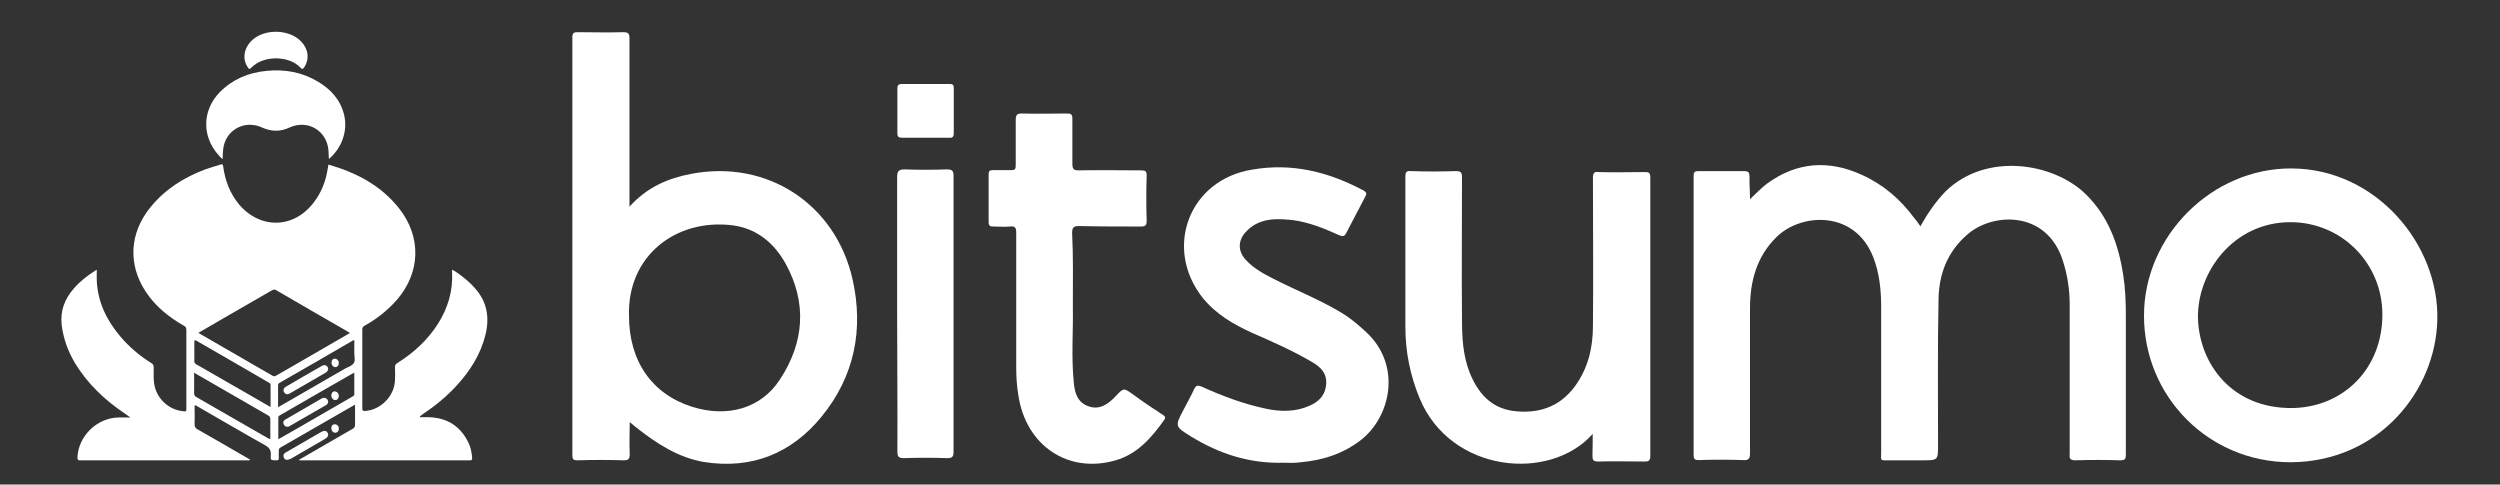 <?xml version="1.0" encoding="utf-8"?>
<!-- Generator: Adobe Illustrator 19.0.0, SVG Export Plug-In . SVG Version: 6.00 Build 0)  -->
<svg version="1.1" id="Layer_1" xmlns="http://www.w3.org/2000/svg" xmlns:xlink="http://www.w3.org/1999/xlink" x="0px" y="0px"
	 viewBox="216 -83.2 1033 200.2" style="enable-background:new 216 -83.2 1033 200.2;" xml:space="preserve">
<rect x="216" y="-83.2" width="1033" height="200.2" fill="#333333" stroke="none"/>
<style type="text/css">
	.st0{fill:#FFFFFF;}
</style>
<g>
	<path class="st0" d="M351.9-17.5c-0.1-1.3-0.1-2.6-0.2-3.8c-0.8-8.1-8.7-12.6-16.1-9.2c-3.8,1.8-7.5,1.7-11.3,0
		c-7.3-3.4-15.3,1.1-16.1,9.1c-0.1,1.3-0.2,2.5-0.2,3.9c-0.7-0.4-1.1-1-1.6-1.5c-7.1-7.8-6.9-18.7,0.5-26.2c5.3-5.3,11.8-8,19.1-8.7
		c7.6-0.8,14.9,0.5,21.5,4.5c5.3,3.2,9.2,7.5,10.7,13.7C359.8-28.9,357.1-21.9,351.9-17.5z"/>
	<path class="st0" d="M329.9-59.1c-3.9,0.1-7.5,1.2-10.3,4.1c-0.5,0.5-0.7,0.3-1-0.1c-2.7-3.6-1.9-8.4,1.8-11.7
		c5.3-4.6,15-4.3,19.9,0.6c3.1,3.1,3.7,7.3,1.4,10.8c-0.5,0.7-0.8,1-1.5,0.2C337.4-58.1,333.8-59,329.9-59.1z"/>
	<path class="st0" d="M334.6,106.8c-0.7,0-1.2-0.4-1.4-1.1c-0.2-0.8,0-1.5,0.8-1.9c1.9-1.1,3.8-2.2,5.7-3.3c3-1.7,6-3.5,9-5.2
		c1.2-0.7,2.2-0.6,2.7,0.4c0.5,0.9,0.1,1.7-1,2.4c-4.8,2.8-9.5,5.5-14.3,8.3C335.6,106.5,335.2,106.8,334.6,106.8z"/>
	<path class="st0" d="M356,94.1c-0.1,0.8-0.4,1.4-1.4,1.5c-0.9,0.1-1.7-0.8-1.7-1.9c0-1,0.6-1.6,1.5-1.6
		C355.4,92.2,356.1,93,356,94.1z"/>
	<path class="st0" d="M390.6,88c5.1-3.4,9.9-7.3,14.1-11.9c5.6-6.1,9.9-12.9,11.9-21c1.8-7.4,0.6-13.9-4.7-19.6
		c-1.8-2-3.8-3.7-6-5.3c-1-0.7-1.9-1.4-3-1.9c-0.3,0.3-0.1,0.6-0.1,0.9c0.4,7.8-1.7,14.9-5.9,21.5c-4.3,6.7-10,11.9-16.7,16.1
		c-0.7,0.4-1,0.9-1,1.7c0.1,1.9,0.1,3.8,0,5.6c-0.3,6.4-5.9,12.1-12.3,12.5c-1,0.1-1.2-0.2-1.2-1.2c0-10.8,0-21.6,0-32.4
		c0-0.9,0.3-1.3,1.1-1.7c5-2.8,9.4-6.3,13.2-10.6c9.8-11.4,10.2-26,0.9-37.8c-7.5-9.5-17.7-14.8-29.2-18.1c-0.1,0.7-0.2,1.2-0.3,1.8
		c-0.8,5.1-2.6,9.8-5.8,13.9c-8.2,10.8-22,11.1-30.8,0.8c-3.8-4.6-5.8-9.9-6.6-15.8c-0.1-0.9-0.4-0.9-1.1-0.7
		c-2.1,0.6-4.2,1.3-6.3,2C292-9.9,284.2-5,278.2,2.4c-8.7,10.6-9.4,23.7-2,34.9c4,6.1,9.5,10.5,15.8,14.1c0.8,0.4,1,0.9,1,1.8
		c0,10.7,0,21.4,0,32.2c0,1.5,0,1.5-1.5,1.3c-5.6-0.6-10.3-4.8-11.6-10.3c-0.6-2.6-0.4-5.2-0.4-7.8c0-0.9-0.2-1.3-1-1.8
		c-4.8-3-9.1-6.6-12.8-11c-5.6-6.6-9.2-14-9.7-22.7c-0.1-1.6,0-3.1,0-4.8c-0.3,0.1-0.4,0.2-0.6,0.3c-3.3,2.1-6.3,4.4-8.8,7.3
		c-3.9,4.4-5.8,9.4-5.1,15.3c0.7,5.5,2.5,10.5,5.3,15.3c5.3,8.9,12.6,15.7,21.1,21.4c0.6,0.4,1.1,0.8,2,1.4c-1.9,0-3.3,0-4.8,0
		c-9,0.1-16.8,7.7-17.1,16.6c0,0.8,0.2,1.1,1,1.1c23.2,0,46.3,0,69.5,0c0.3,0,0.6,0.1,0.9-0.2c-0.4-0.3-0.8-0.5-1.3-0.8
		c-6.8-4-13.7-7.9-20.5-11.8c-0.9-0.5-1.2-1.1-1.2-2.1c0.1-2.3,0-4.6,0-6.8c0-0.3-0.1-0.7,0.2-1.1c0.4,0.2,0.9,0.4,1.3,0.7
		c9.2,5.3,18.4,10.7,27.7,15.9c1.7,1,2.4,2,2.3,4c-0.2,2.2,0,2.2,2.3,2.2c0.7,0,1-0.1,1-0.9c-0.1-1,0-1.9,0-2.9
		c-0.1-0.8,0.2-1.2,0.9-1.6c9-5.2,18.1-10.4,27.1-15.6c1.1-0.6,2.3-1.3,3.5-2c0,2.9,0,5.6,0,8.3c0,0.9-0.3,1.3-1,1.7
		c-7.1,4.1-14.2,8.2-21.3,12.3c-0.3,0.2-0.7,0.2-0.8,0.7c0.4,0,0.8,0,1.2,0c22.8,0,45.6,0,68.4,0c0.3,0,0.6,0,1,0
		c0.6,0,0.9-0.1,0.9-0.9c-0.2-2.2-0.5-4.3-1.5-6.3c-3.2-6.7-8.6-10.3-16.1-10.6c-1.4,0-2.7,0-4.1,0C389.6,88.7,390.1,88.4,390.6,88z
		 M296.3,58.2c0-0.7,0-1.1,0.9-0.6c10,5.8,20,11.5,29.9,17.3c0.4,0.2,0.7,0.5,0.7,1c0,3,0,5.9,0,9.1c-3.1-1.8-6-3.5-9-5.2
		c-7.2-4.1-14.4-8.3-21.6-12.4c-0.7-0.4-1-0.8-0.9-1.6C296.3,63.4,296.3,60.8,296.3,58.2z M327.7,98.1c-0.5,0.2-0.8-0.2-1.1-0.3
		c-9.8-5.6-19.6-11.3-29.4-16.9c-0.8-0.4-1-0.9-1-1.8c0.1-2.7,0-5.4,0-8.3c1.4,0.8,2.6,1.5,3.8,2.2c8.9,5.1,17.8,10.3,26.7,15.4
		c0.8,0.4,1,0.9,1,1.8C327.7,92.7,327.7,95.4,327.7,98.1z M330.1,72c-0.5,0.3-0.8,0.4-1.4,0.1c-10.1-5.8-20.2-11.7-30.3-17.5
		c-0.1-0.1-0.2-0.2-0.4-0.3c3.4-1.9,6.7-3.9,10-5.8c6.8-3.9,13.5-7.8,20.3-11.7c0.7-0.4,1.3-0.5,2,0c9.7,5.7,19.5,11.3,29.2,16.9
		c0.3,0.2,0.7,0.4,1.1,0.7c-7.8,4.5-15.4,8.9-23,13.3C335.2,69.1,332.6,70.6,330.1,72z M361.4,80.8c-7.1,4.1-14.2,8.2-21.3,12.3
		c-3,1.7-5.9,3.4-9.1,5.2c0-3.1,0-6,0-8.9c0-0.4,0.1-0.7,0.5-0.9c10.2-5.9,20.4-11.8,30.6-17.6c0.1,0,0.1,0,0.3,0c0,2.9,0,5.9,0,8.8
		C362.4,80.4,361.8,80.5,361.4,80.8z M362.2,66.8c-0.6,1.1-2.3,1.6-3.6,2.3c-8.9,5.1-17.8,10.3-26.7,15.4c-0.3,0.2-0.5,0.3-1,0.5
		c0-3.1,0-6.1,0-9c0-0.5,0.2-0.8,0.6-1c10.2-5.8,20.3-11.7,30.5-17.6c0.1,0,0.1,0,0.4,0c0,1.7,0,3.5,0,5.2
		C362.4,64,362.9,65.7,362.2,66.8z"/>
	<g>
		<path class="st0" d="M939.1-0.9c2.6-2.4,4.6-4.6,7-6.4c12.3-9,25.5-9.9,39.1-3.7c8.8,3.9,16,10.1,21.7,17.8
			c0.9,1.1,1.8,2.2,2.6,3.5c3.1-5.5,6.4-10.3,10.5-14.5c16.7-16.2,44.3-11.8,57.7,1.1c9.4,9.2,13.6,20.6,15.6,33.4
			c0.9,5.7,1.1,11.4,1.1,17.3c0,18.9,0,38,0,56.8c0,2-0.2,2.6-2.4,2.6c-6.1-0.2-12.3-0.2-18.4,0c-2.2,0-2.6-0.7-2.4-2.6
			c0-20.6,0-41,0-61.7c0-6.1-0.9-12.3-2.9-18.4c-6.8-20.8-29.2-19.7-39.5-10.5c-8.1,7-11.6,16.2-11.8,26.5
			c-0.4,20-0.2,40.2-0.2,60.3c0,6.4,0,6.4-6.4,6.4c-4.6,0-9.2,0-13.6,0c-4.2,0-3.5,0.4-3.5-3.5c0-20,0-39.9,0-59.7
			c0-7-0.7-14.3-3.3-20.8c-7.7-19.5-29.8-18.2-39.9-8.3c-8.3,8.1-11,18.4-11,29.6c0,20,0,39.9,0,59.7c0,2.2-0.4,3.1-2.9,2.9
			c-6.1-0.2-12.1-0.2-18.2,0c-1.8,0-2.2-0.4-2.2-2.2c0-38.4,0-76.8,0-115.2c0-1.5,0.4-2,2-2c6.4,0,12.7,0,18.9,0
			c1.8,0,2.2,0.7,2.2,2.2C938.8-7.5,939.1-4.4,939.1-0.9z"/>
		<path class="st0" d="M874.1,96.1c-17.8,20-58.8,16-71.5-14.7c-3.9-9.4-5.9-19.3-5.9-29.4c0-20.6,0-41.5,0-62.1
			c0-2,0.4-2.6,2.4-2.4c6.1,0.2,12.3,0.2,18.4,0c2,0,2.6,0.4,2.6,2.6c0,19.7-0.2,39.3,0,59c0,7.2,0.4,14.5,3.1,21.5
			c3.3,8.3,8.6,14.7,18,16c10.3,1.3,19.1-1.5,25.5-10.1c5.5-7.5,7.5-16,7.5-25c0.2-20.4,0-40.8,0-61c0-2.2,0.4-2.9,2.6-2.6
			c6.4,0.2,12.7,0,18.9,0c1.5,0,2.2,0.2,2.2,2.2c0,38.4,0,76.8,0,115.2c0,1.8-0.7,2.2-2.2,2.2c-6.4,0-12.7-0.2-19.3,0
			c-2.2,0-2.4-0.7-2.4-2.6C874.1,101.6,874.1,98.7,874.1,96.1z"/>
		<path class="st0" d="M746.4,108c-13.8,0.4-26.3-3.5-38.2-10.8c-6.8-4.2-6.8-4.2-3.1-11.2c1.5-2.9,3.1-5.7,4.4-8.6
			c0.7-1.3,1.3-1.5,2.9-0.9c8.6,3.9,17.3,7.2,26.8,9.2c6.1,1.3,12.3,1.3,18-1.3c4.2-1.8,6.6-4.8,6.8-9.2c0.2-4.2-2.2-6.6-5.5-8.6
			c-8.1-4.8-16.7-8.6-25.2-12.3c-7.7-3.5-14.9-7.7-20.4-14.5c-16.2-20.6-5.5-48.7,20.4-52.9c16.5-2.9,31.6,0.9,46.1,8.6
			c1.5,0.9,1.3,1.5,0.7,2.6c-2.6,5-5.3,10.1-7.9,15.1c-0.7,1.3-1.3,1.3-2.6,0.9c-6.4-2.9-12.7-5.5-19.7-6.4
			c-4.4-0.4-8.6-0.7-12.7,0.7c-2.6,0.9-4.8,2.4-6.6,4.4c-3.1,3.5-3.1,7.7,0,11.2c3.3,3.7,7.5,5.9,11.8,8.1c9,4.6,18.4,8.3,27,13.4
			c4.2,2.4,7.9,5.5,11.4,8.8c14.3,13.6,9.9,34.4-2.2,44.1c-7.5,5.9-16,8.6-25.2,9.4C750.8,108.2,748.6,108,746.4,108z"/>
		<path class="st0" d="M659.3,44.3c0.2,8.8-0.7,19.7,0.4,30.7c0.4,4.2,1.5,8.1,6.1,9.7s8.1-0.9,11.2-4.2c3.3-3.5,3.3-3.5,7.2-0.7
			c3.9,2.9,8.1,5.7,12.1,8.3c0.7,0.4,1.5,0.9,0.9,2c-5.3,7.5-11.2,14.3-20.2,16.9c-19.7,5.7-37.1-6.1-40.2-26.8
			c-0.7-3.9-0.9-8.1-0.9-12.1c0-18.4,0-36.6,0-55.1c0-2-0.4-2.9-2.6-2.6c-2.2,0.2-4.6,0-6.8,0c-1.3,0-2-0.2-2-1.8
			c0-6.6,0-13.2,0-19.7c0-1.3,0.4-1.8,1.5-1.8c2.6,0,5,0,7.7,0c1.8,0,2-0.4,2-2.2c0-6.1,0-12.5,0-18.6c0-2.2,0.7-2.6,2.6-2.6
			c6.1,0.2,12.5,0,18.6,0c1.8,0,2.2,0.4,2.2,2.2c0,6.1,0,12.3,0,18.4c0,2.2,0.4,2.9,2.6,2.9c8.6-0.2,17.1,0,25.9,0
			c1.8,0,2.2,0.4,2.2,2.2c-0.2,6.1-0.2,12.5,0,18.6c0,1.8-0.4,2.4-2.4,2.4c-8.6,0-17.1,0-25.5-0.2c-2.4,0-2.9,0.7-2.9,2.9
			C659.5,23,659.3,32.7,659.3,44.3z"/>
		<path class="st0" d="M586.7,46.5c0-18.9,0-37.7,0-56.6c0-2.4,0.7-3.1,3.1-3.1c5.7,0.2,11.6,0.2,17.3,0c2.2,0,2.9,0.4,2.9,2.6
			c0,24.4,0,48.7,0,73.1c0,13.6,0,27.4,0,41c0,2.2-0.7,2.6-2.6,2.6c-5.9-0.2-11.8-0.2-18,0c-2.2,0-2.6-0.7-2.6-2.9
			C586.9,84.7,586.7,65.6,586.7,46.5z"/>
		<path class="st0" d="M598.5-26.3c-3.3,0-6.6,0-9.7,0c-1.3,0-2-0.2-2-1.8c0-6.1,0-12.3,0-18.4c0-1.3,0.2-2,2-2c6.6,0,12.9,0,19.5,0
			c1.3,0,1.8,0.2,1.8,1.8c0,6.1,0,12.5,0,18.6c0,1.5-0.7,2-2,1.8C604.7-26.3,601.6-26.3,598.5-26.3z"/>
		<path class="st0" d="M568.3,32.3c-7-31.2-35.3-49.6-66.5-43.7c-9.7,1.8-18.4,5.5-25.7,13.6c0-1.3,0-1.8,0-2.4
			c0-22.4,0-44.8,0-67.1c0-2-0.4-2.6-2.6-2.6c-6.1,0.2-12.5,0-18.6,0c-1.8,0-2.4,0.2-2.4,2.2c0,57.5,0,115,0,172.5
			c0,1.8,0.4,2.2,2.2,2.2c6.4-0.2,12.7-0.2,18.9,0c2,0,2.6-0.4,2.6-2.6c-0.2-4.2,0-8.6,0-13.2c1.1,0.9,1.8,1.5,2.4,2
			c8.6,6.8,17.6,12.7,28.3,14.5c19.7,3.1,36.2-3.5,48.7-18.9C569.1,72.2,572.9,52.9,568.3,32.3z M538.2,73.7
			c-7.7,11.8-21.5,15.8-36.2,11.2c-16.7-5.3-26.1-18.9-26.1-37.7C475.2,22.6,495.2,7,518.7,9.9c9.9,1.3,17.1,7.2,21.9,15.8
			C549.6,42.1,548.3,58.4,538.2,73.7z"/>
		<path class="st0" d="M1162.9-13.6c-32.9-0.2-61,27.9-61,60.8c0,33.6,26.8,60.6,60.6,60.6c36.4-0.2,59.9-29.4,60.6-58.8
			C1223.9,18,1198-13.4,1162.9-13.6z M1163.5,85.4c-25.5,0.4-38.8-18.6-39.3-37.1c-0.4-19.1,14.7-39.7,38.2-39.7
			c21.1,0,38,16.9,38,38.2C1200.4,68.9,1184.6,84.9,1163.5,85.4z"/>
	</g>
	<path class="st0" d="M351.6,69.3c-0.1,0.6-0.4,1.1-0.9,1.4c-5,2.9-10,5.8-15,8.7c-0.9,0.5-1.7,0.4-2.3-0.5
		c-0.5-0.8-0.3-1.7,0.7-2.3c5-2.9,9.9-5.8,14.9-8.6C350.2,67.2,351.6,68,351.6,69.3z"/>
	<path class="st0" d="M354.2,65c1.1,0,1.8,0.8,1.8,1.8s-0.6,1.7-1.4,1.7c-0.9,0-1.7-0.9-1.6-2C353,65.6,353.5,65.1,354.2,65z"/>
	<path class="st0" d="M351.6,82.8c-0.1,0.6-0.3,1.1-0.9,1.4c-5,2.9-10.1,5.8-15.1,8.7c-0.9,0.5-1.8,0.2-2.3-0.6
		c-0.5-1-0.2-1.7,0.7-2.2c5-2.9,10-5.8,15-8.7C350.2,80.8,351.5,81.5,351.6,82.8z"/>
	<path class="st0" d="M356,80.4c0,1-0.6,1.7-1.5,1.7s-1.6-0.9-1.6-1.9s0.6-1.7,1.4-1.7C355.3,78.6,356,79.4,356,80.4z"/>
</g>
</svg>
